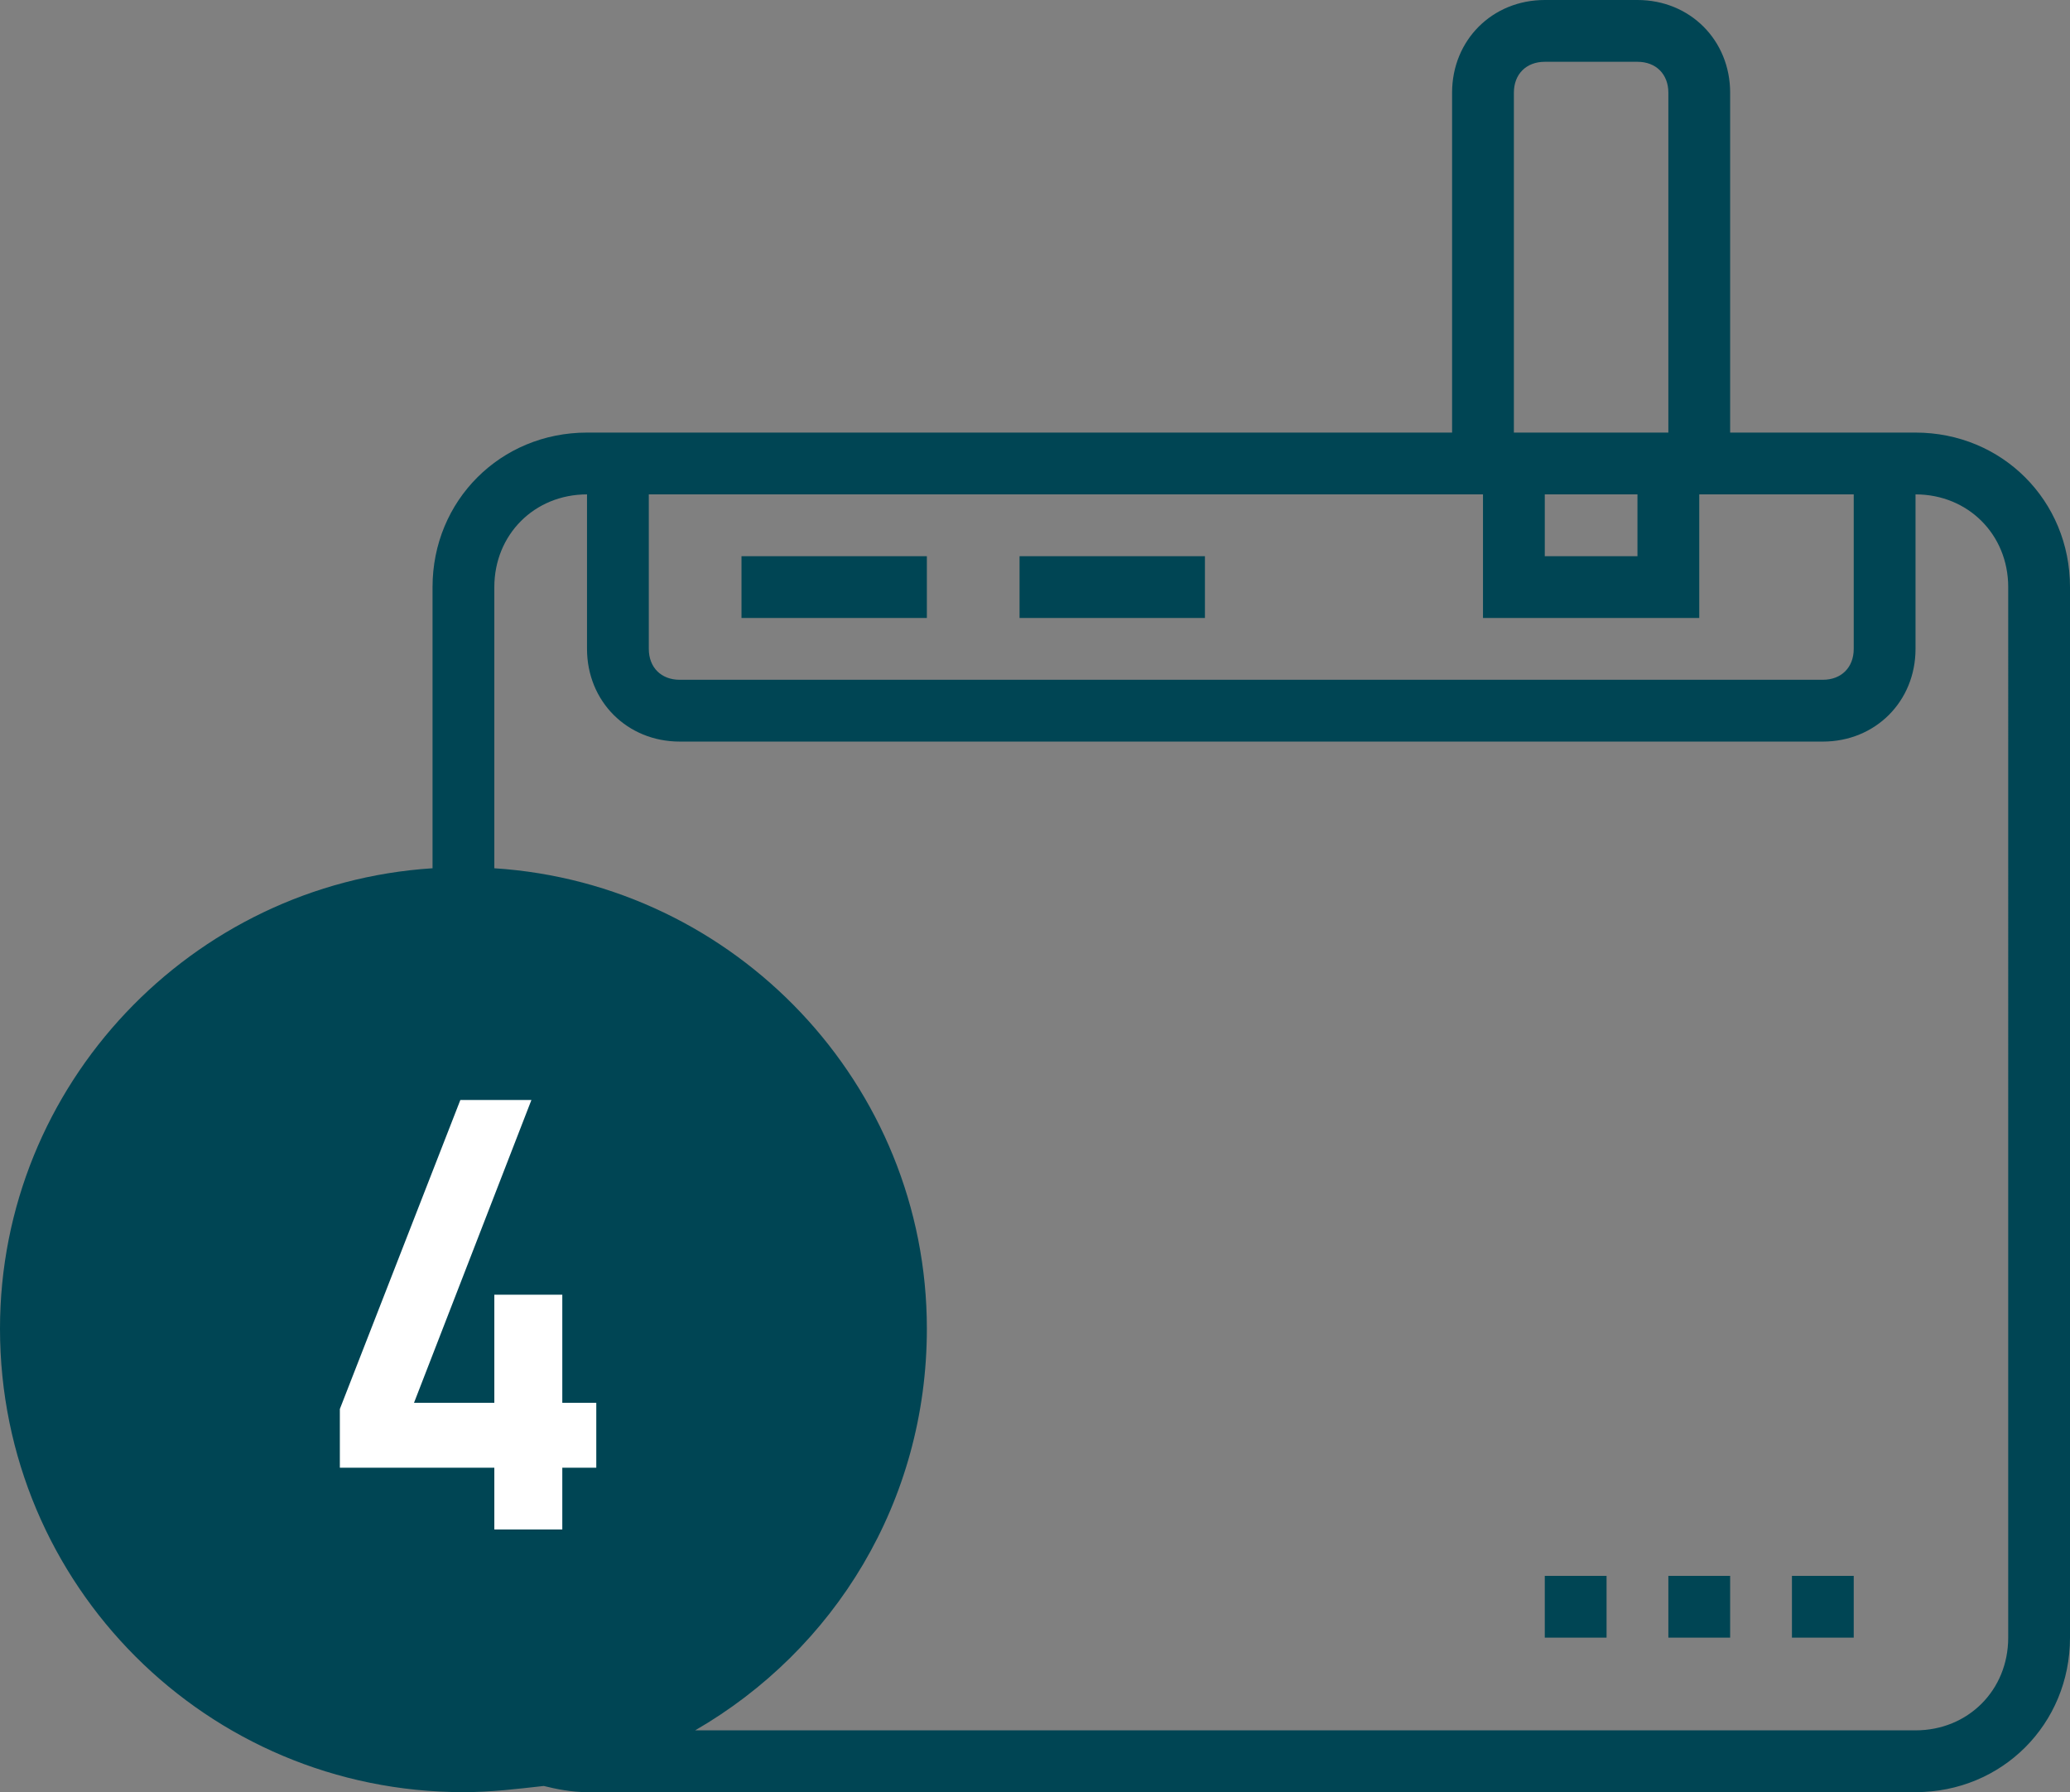 <?xml version="1.0" encoding="utf-8"?>
<!-- Generator: Adobe Illustrator 22.0.1, SVG Export Plug-In . SVG Version: 6.00 Build 0)  -->
<svg version="1.1" xmlns="http://www.w3.org/2000/svg" xmlns:xlink="http://www.w3.org/1999/xlink" x="0px" y="0px"
	 viewBox="0 0 67 58" style="enable-background:new 0 0 67 58;" xml:space="preserve">
<rect x="0" y="0" width="67" height="58" fill="#808080" stroke="none"/>
<style type="text/css">
	.st0{enable-background:new    ;}
	.st1{fill-rule:evenodd;clip-rule:evenodd;fill:#004554;}
	.st2{fill-rule:evenodd;clip-rule:evenodd;fill:#FFFFFF;}
</style>
<g id="Эллипс_2_копия_1_" class="st0">
</g>
<g id="_x34__1_" class="st0">
	<g>
		<g id="Эллипс_2_копия">
			<g>
				<path class="st1" d="M30,18h-6v2h6V18z M39,18h-6v2h6V18z M50,53h2v-2h-2V53z M58,53h2v-2h-2V53z M62,14h-6V3c0-1.7-1.3-3-3-3
					h-3c-1.7,0-3,1.3-3,3v11H19c-2.8,0-5,2.2-5,5v9.1C6.2,28.6,0,35.1,0,43c0,8.3,6.7,15,15,15c0.9,0,1.7-0.1,2.6-0.2
					C18,57.9,18.5,58,19,58h43c2.8,0,5-2.2,5-5V19C67,16.2,64.8,14,62,14z M49,3c0-0.6,0.4-1,1-1h3c0.6,0,1,0.4,1,1v11h-5V3z M53,16
					v2h-3v-2H53z M21,16h27v4h7v-4h5v5c0,0.6-0.4,1-1,1H22c-0.6,0-1-0.4-1-1V16z M65,53c0,1.7-1.3,3-3,3H22.5C27,53.4,30,48.6,30,43
					c0-7.9-6.2-14.4-14-14.9V19c0-1.7,1.3-3,3-3v5c0,1.7,1.3,3,3,3h37c1.7,0,3-1.3,3-3v-5c1.7,0,3,1.3,3,3V53z M54,53h2v-2h-2V53z"
					/>
			</g>
		</g>
		<g id="_x34_">
			<g>
				<polygon class="st2" points="18.2,45.4 18.2,41.9 16,41.9 16,45.4 13.4,45.4 17.2,35.6 14.9,35.6 11,45.6 11,47.5 16,47.5 
					16,49.5 18.2,49.5 18.2,47.5 19.3,47.5 19.3,45.4 				"/>
			</g>
		</g>
	</g>
</g>
</svg>
